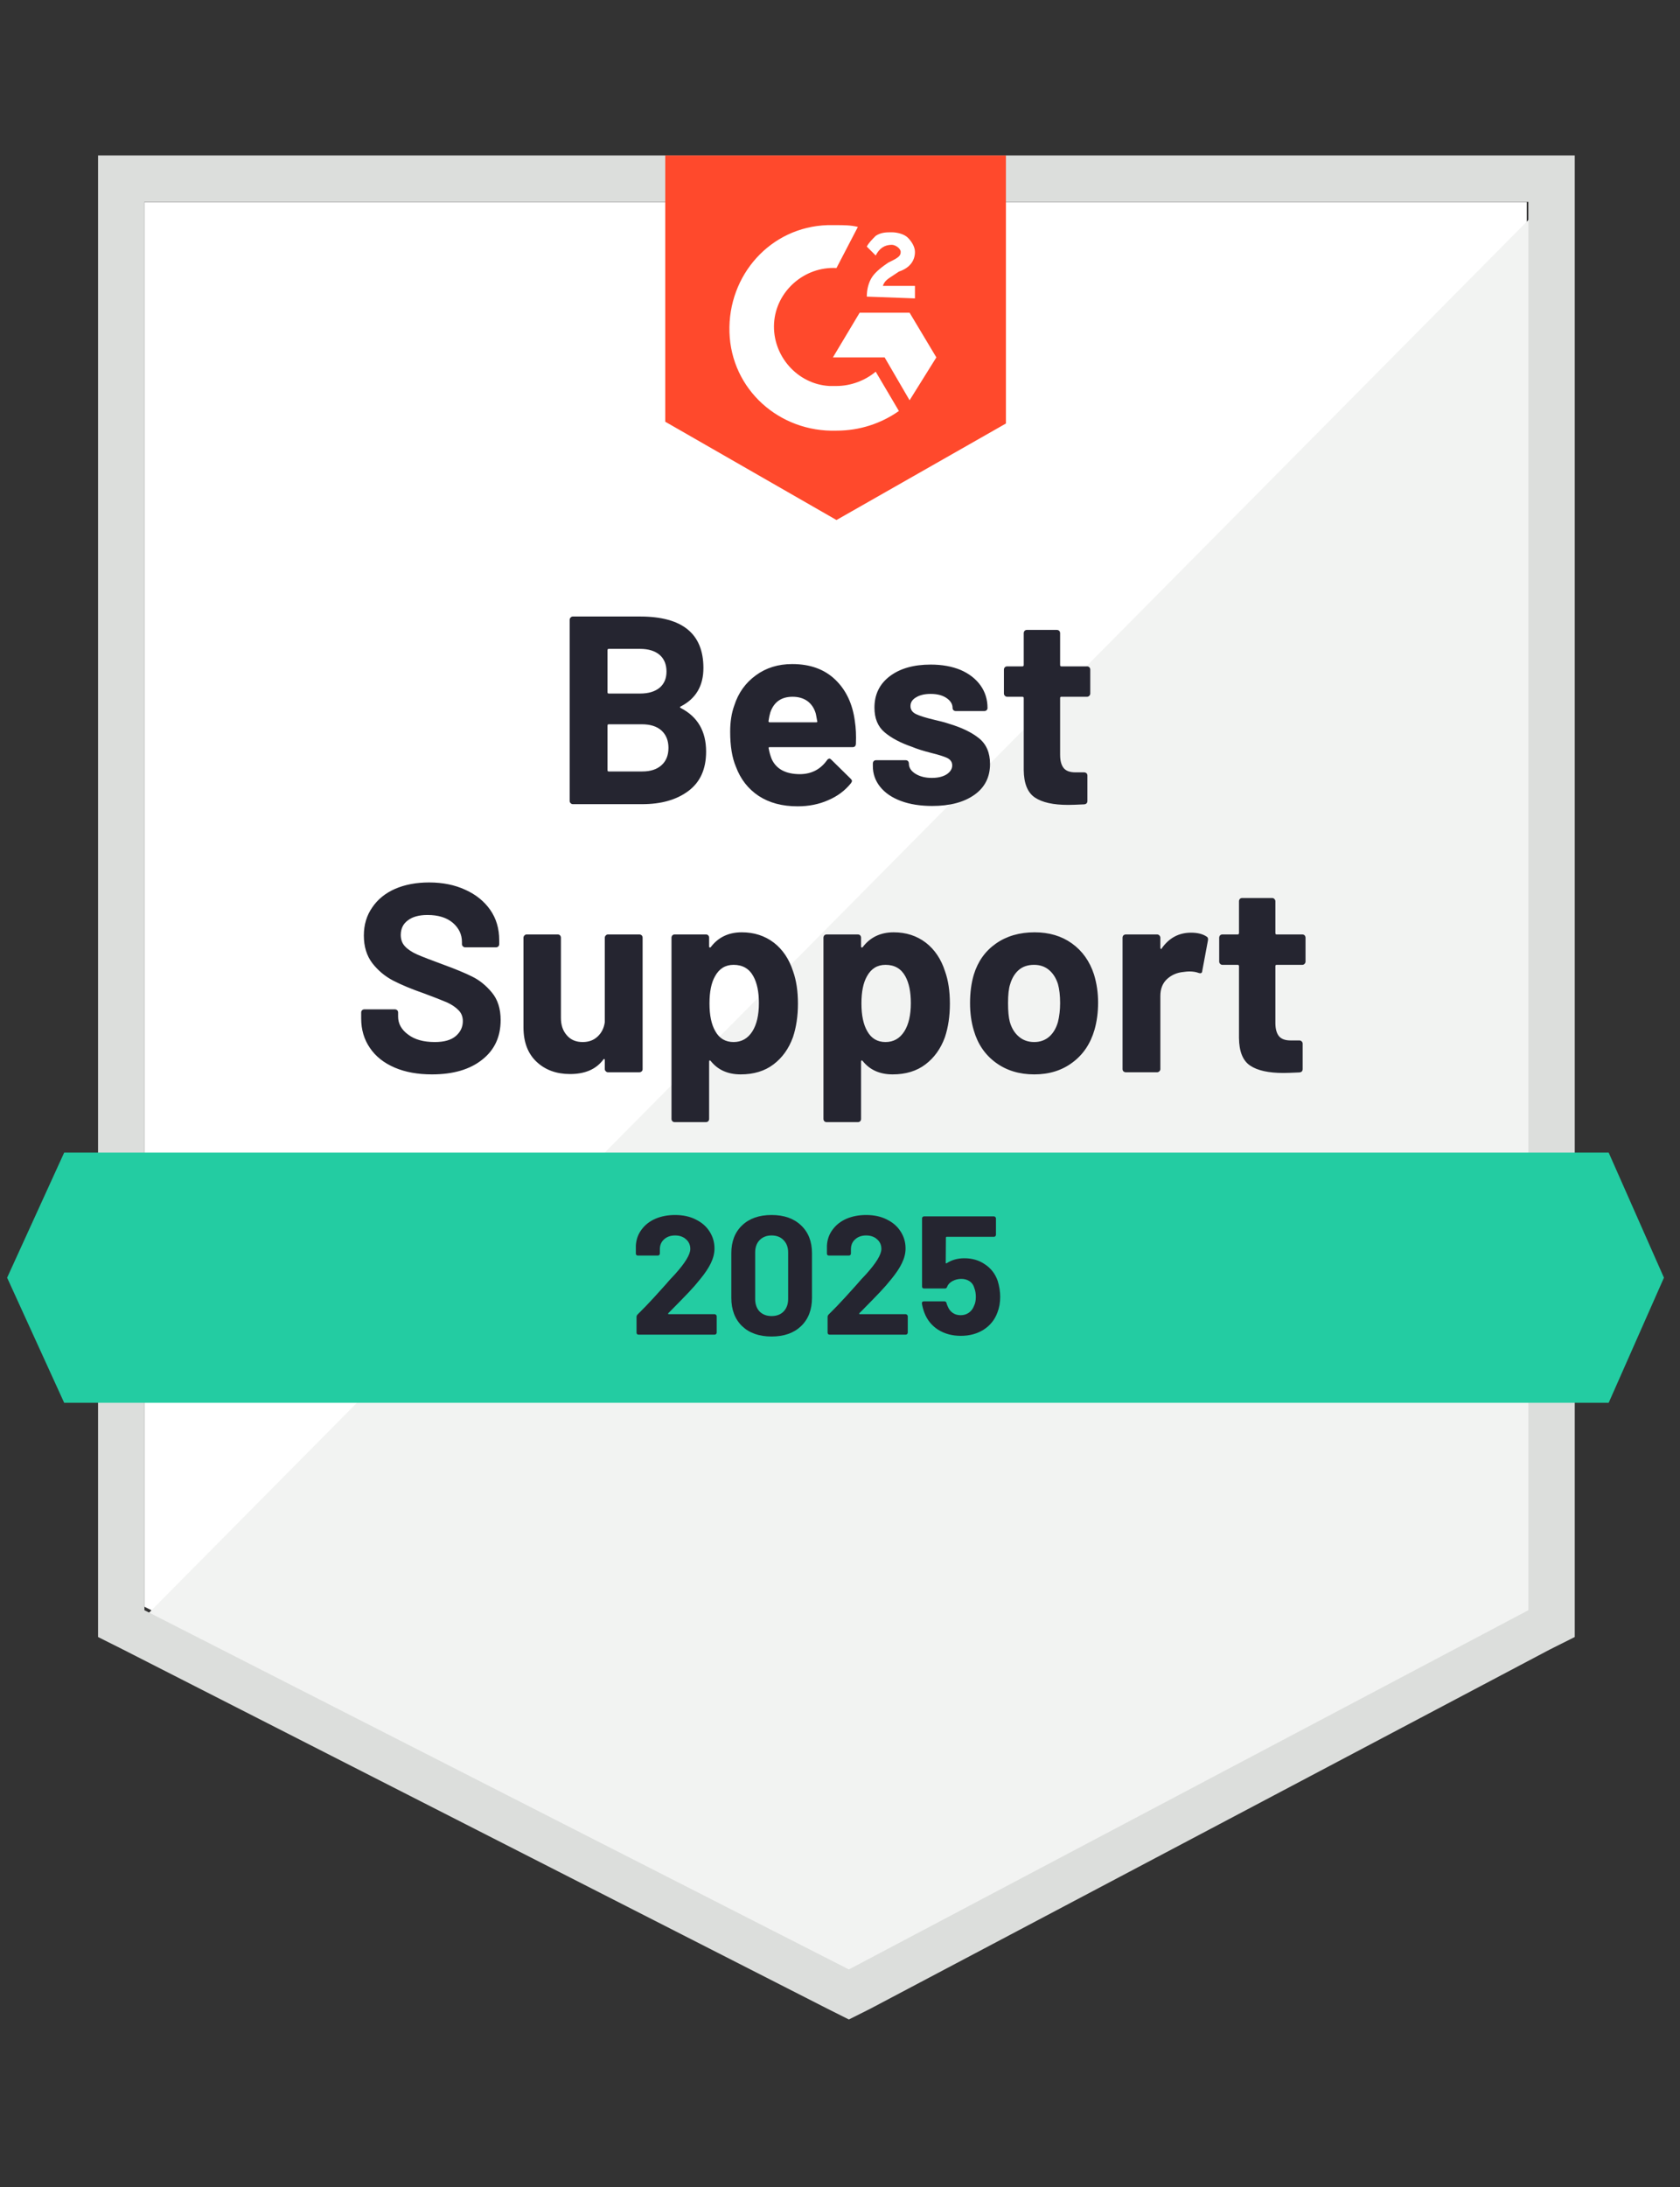 <svg width="83" height="108" viewBox="0 0 83 108" fill="none" xmlns="http://www.w3.org/2000/svg">
<rect x="0" y="0" width="83" height="108" fill="#333333" stroke="none"/>
<g clip-path="url(#clip0_11743_19351)">
<path d="M7.141 79.346L41.945 97.085L75.427 79.346V9.977H7.141V79.346Z" fill="white"/>
<path d="M76.134 10.234L6.438 80.574L42.563 98.49L76.134 81.28V10.234Z" fill="#F2F3F2"/>
<path d="M4.844 33.093V80.84L6.077 81.458L40.881 99.197L41.939 99.727L42.996 99.197L76.567 81.458L77.8 80.84V7.676H4.844V33.093ZM7.135 79.516V9.97H75.509V79.516L41.939 97.256L7.135 79.516Z" fill="#DCDEDC"/>
<path d="M41.326 11.118C41.678 11.118 42.031 11.118 42.383 11.206L41.326 13.236C39.74 13.148 38.33 14.383 38.242 15.972C38.154 17.56 39.387 18.973 40.973 19.061H41.326C42.031 19.061 42.736 18.796 43.264 18.355L44.41 20.296C43.529 20.914 42.471 21.267 41.326 21.267C38.506 21.355 36.127 19.237 36.039 16.413C35.951 13.589 38.066 11.206 40.885 11.118H41.326ZM44.938 15.442L46.26 17.649L44.938 19.767L43.705 17.649H41.15L42.471 15.442H44.938ZM42.824 14.648C42.824 14.295 42.912 13.942 43.088 13.677C43.264 13.412 43.617 13.148 43.881 12.971L44.057 12.883C44.41 12.706 44.498 12.618 44.498 12.442C44.498 12.265 44.234 12.089 44.057 12.089C43.705 12.089 43.441 12.265 43.264 12.618L42.824 12.177C42.912 12 43.088 11.824 43.264 11.647C43.529 11.471 43.793 11.471 44.057 11.471C44.322 11.471 44.674 11.559 44.85 11.736C45.027 11.912 45.203 12.177 45.203 12.442C45.203 12.883 44.938 13.236 44.41 13.412L44.145 13.589C43.881 13.765 43.705 13.854 43.617 14.118H45.203V14.736L42.824 14.648ZM41.326 25.68L49.697 20.914V7.676H32.867V20.826L41.326 25.68Z" fill="#FF492C"/>
<path d="M79.476 56.918H3.171L0.352 63.096L3.171 69.274H79.476L82.207 63.096L79.476 56.918Z" fill="#23CCA2"/>
<path d="M21.342 53.056C20.637 53.056 20.023 52.945 19.5 52.721C18.966 52.492 18.558 52.168 18.276 51.75C17.988 51.333 17.844 50.847 17.844 50.294V50.003C17.844 49.956 17.858 49.917 17.888 49.888C17.923 49.859 17.961 49.844 18.002 49.844H19.509C19.55 49.844 19.588 49.859 19.624 49.888C19.653 49.917 19.668 49.956 19.668 50.003V50.197C19.668 50.55 19.832 50.847 20.161 51.088C20.484 51.336 20.925 51.459 21.483 51.459C21.947 51.459 22.293 51.359 22.523 51.159C22.752 50.959 22.866 50.715 22.866 50.426C22.866 50.209 22.796 50.029 22.655 49.888C22.514 49.741 22.323 49.612 22.082 49.5C21.835 49.394 21.45 49.244 20.928 49.05C20.334 48.844 19.832 48.635 19.421 48.423C19.016 48.211 18.672 47.923 18.39 47.558C18.114 47.193 17.976 46.74 17.976 46.199C17.976 45.669 18.114 45.208 18.39 44.813C18.66 44.413 19.036 44.107 19.518 43.895C20.005 43.684 20.566 43.578 21.201 43.578C21.87 43.578 22.467 43.698 22.989 43.94C23.512 44.175 23.923 44.507 24.223 44.937C24.517 45.361 24.664 45.858 24.664 46.428V46.623C24.664 46.67 24.649 46.708 24.619 46.737C24.584 46.767 24.546 46.782 24.505 46.782H22.989C22.942 46.782 22.904 46.767 22.875 46.737C22.84 46.708 22.822 46.67 22.822 46.623V46.517C22.822 46.146 22.672 45.831 22.373 45.572C22.067 45.313 21.65 45.184 21.122 45.184C20.704 45.184 20.381 45.272 20.152 45.449C19.917 45.619 19.8 45.861 19.8 46.172C19.8 46.396 19.867 46.581 20.003 46.728C20.143 46.882 20.346 47.017 20.61 47.135C20.881 47.252 21.298 47.414 21.862 47.62C22.49 47.849 22.981 48.052 23.333 48.229C23.691 48.405 24.015 48.667 24.302 49.014C24.59 49.361 24.734 49.815 24.734 50.373C24.734 51.203 24.429 51.856 23.818 52.333C23.213 52.815 22.387 53.056 21.342 53.056ZM29.88 46.305C29.88 46.264 29.897 46.225 29.933 46.19C29.962 46.161 29.997 46.146 30.038 46.146H31.589C31.63 46.146 31.668 46.161 31.704 46.19C31.733 46.225 31.748 46.264 31.748 46.305V52.792C31.748 52.839 31.733 52.877 31.704 52.906C31.668 52.936 31.63 52.951 31.589 52.951H30.038C29.997 52.951 29.962 52.936 29.933 52.906C29.897 52.877 29.88 52.839 29.88 52.792V52.342C29.88 52.318 29.871 52.303 29.853 52.297C29.836 52.292 29.818 52.303 29.8 52.333C29.448 52.803 28.902 53.039 28.162 53.039C27.492 53.039 26.943 52.839 26.514 52.439C26.079 52.033 25.862 51.462 25.862 50.727V46.305C25.862 46.264 25.88 46.225 25.915 46.19C25.944 46.161 25.979 46.146 26.02 46.146H27.554C27.601 46.146 27.639 46.161 27.668 46.19C27.698 46.225 27.712 46.264 27.712 46.305V50.268C27.712 50.621 27.809 50.906 28.003 51.124C28.191 51.347 28.452 51.459 28.787 51.459C29.087 51.459 29.334 51.368 29.527 51.185C29.721 51.003 29.839 50.768 29.88 50.479V46.305ZM39.184 47.973C39.343 48.42 39.422 48.95 39.422 49.562C39.422 50.173 39.34 50.727 39.175 51.221C38.97 51.786 38.65 52.233 38.215 52.562C37.78 52.892 37.24 53.056 36.594 53.056C35.959 53.056 35.466 52.836 35.114 52.395C35.096 52.371 35.078 52.362 35.061 52.368C35.043 52.374 35.034 52.392 35.034 52.421V55.254C35.034 55.301 35.02 55.339 34.99 55.369C34.961 55.398 34.923 55.413 34.876 55.413H33.334C33.287 55.413 33.249 55.398 33.219 55.369C33.19 55.339 33.175 55.301 33.175 55.254V46.305C33.175 46.264 33.19 46.225 33.219 46.19C33.249 46.161 33.287 46.146 33.334 46.146H34.876C34.923 46.146 34.961 46.161 34.99 46.19C35.02 46.225 35.034 46.264 35.034 46.305V46.737C35.034 46.767 35.043 46.784 35.061 46.79C35.078 46.796 35.096 46.79 35.114 46.773C35.484 46.284 35.995 46.04 36.647 46.04C37.258 46.04 37.786 46.211 38.233 46.552C38.673 46.893 38.99 47.367 39.184 47.973ZM37.167 50.938C37.384 50.597 37.493 50.129 37.493 49.535C37.493 48.982 37.402 48.541 37.219 48.211C37.014 47.835 36.688 47.646 36.241 47.646C35.836 47.646 35.531 47.835 35.325 48.211C35.143 48.529 35.052 48.976 35.052 49.553C35.052 50.141 35.149 50.6 35.343 50.929C35.542 51.282 35.842 51.459 36.241 51.459C36.635 51.459 36.943 51.285 37.167 50.938ZM46.691 47.973C46.85 48.42 46.929 48.95 46.929 49.562C46.929 50.173 46.847 50.727 46.683 51.221C46.477 51.786 46.157 52.233 45.722 52.562C45.288 52.892 44.747 53.056 44.101 53.056C43.467 53.056 42.973 52.836 42.621 52.395C42.603 52.371 42.586 52.362 42.568 52.368C42.55 52.374 42.541 52.392 42.541 52.421V55.254C42.541 55.301 42.527 55.339 42.497 55.369C42.468 55.398 42.43 55.413 42.383 55.413H40.841C40.794 55.413 40.756 55.398 40.726 55.369C40.697 55.339 40.682 55.301 40.682 55.254V46.305C40.682 46.264 40.697 46.225 40.726 46.19C40.756 46.161 40.794 46.146 40.841 46.146H42.383C42.43 46.146 42.468 46.161 42.497 46.19C42.527 46.225 42.541 46.264 42.541 46.305V46.737C42.541 46.767 42.55 46.784 42.568 46.79C42.586 46.796 42.603 46.79 42.621 46.773C42.991 46.284 43.502 46.04 44.154 46.04C44.765 46.04 45.293 46.211 45.74 46.552C46.18 46.893 46.498 47.367 46.691 47.973ZM44.674 50.938C44.891 50.597 45 50.129 45 49.535C45 48.982 44.909 48.541 44.727 48.211C44.521 47.835 44.195 47.646 43.748 47.646C43.343 47.646 43.038 47.835 42.832 48.211C42.65 48.529 42.559 48.976 42.559 49.553C42.559 50.141 42.656 50.6 42.85 50.929C43.05 51.282 43.349 51.459 43.748 51.459C44.142 51.459 44.45 51.285 44.674 50.938ZM51.097 53.056C50.357 53.056 49.722 52.862 49.194 52.474C48.665 52.086 48.304 51.556 48.11 50.885C47.987 50.474 47.925 50.023 47.925 49.535C47.925 49.017 47.987 48.55 48.11 48.132C48.31 47.479 48.674 46.967 49.203 46.596C49.731 46.225 50.369 46.04 51.115 46.04C51.831 46.04 52.445 46.222 52.956 46.587C53.473 46.958 53.837 47.47 54.049 48.123C54.184 48.564 54.251 49.026 54.251 49.509C54.251 49.985 54.193 50.432 54.075 50.85C53.876 51.538 53.514 52.077 52.991 52.465C52.469 52.859 51.837 53.056 51.097 53.056ZM51.097 51.459C51.385 51.459 51.632 51.371 51.837 51.194C52.037 51.018 52.181 50.774 52.269 50.462C52.339 50.179 52.375 49.87 52.375 49.535C52.375 49.164 52.339 48.853 52.269 48.6C52.175 48.3 52.025 48.064 51.819 47.894C51.62 47.729 51.376 47.646 51.088 47.646C50.783 47.646 50.533 47.729 50.339 47.894C50.139 48.064 49.996 48.3 49.907 48.6C49.837 48.806 49.802 49.117 49.802 49.535C49.802 49.935 49.831 50.244 49.89 50.462C49.978 50.774 50.128 51.018 50.339 51.194C50.545 51.371 50.797 51.459 51.097 51.459ZM58.842 46.058C59.159 46.058 59.412 46.12 59.6 46.243C59.67 46.278 59.697 46.343 59.679 46.437L59.397 47.947C59.391 48.052 59.33 48.085 59.212 48.044C59.083 47.996 58.93 47.973 58.754 47.973C58.678 47.973 58.581 47.982 58.463 47.999C58.146 48.029 57.876 48.147 57.653 48.352C57.435 48.558 57.327 48.835 57.327 49.182V52.792C57.327 52.839 57.309 52.877 57.274 52.906C57.244 52.936 57.209 52.951 57.168 52.951H55.617C55.576 52.951 55.538 52.936 55.503 52.906C55.473 52.877 55.459 52.839 55.459 52.792V46.305C55.459 46.264 55.473 46.225 55.503 46.19C55.538 46.161 55.576 46.146 55.617 46.146H57.168C57.209 46.146 57.244 46.161 57.274 46.19C57.309 46.225 57.327 46.264 57.327 46.305V46.808C57.327 46.831 57.335 46.849 57.353 46.861C57.371 46.873 57.382 46.867 57.388 46.843C57.752 46.32 58.237 46.058 58.842 46.058ZM64.499 47.487C64.499 47.529 64.484 47.564 64.455 47.593C64.425 47.629 64.387 47.646 64.34 47.646H63.071C63.03 47.646 63.01 47.667 63.01 47.708V50.515C63.01 50.803 63.068 51.021 63.186 51.168C63.303 51.309 63.494 51.38 63.759 51.38H64.199C64.24 51.38 64.276 51.394 64.305 51.424C64.34 51.453 64.358 51.491 64.358 51.538V52.792C64.358 52.892 64.305 52.948 64.199 52.959C63.829 52.977 63.565 52.986 63.406 52.986C62.672 52.986 62.126 52.865 61.767 52.624C61.403 52.383 61.218 51.927 61.212 51.256V47.708C61.212 47.667 61.189 47.646 61.142 47.646H60.393C60.346 47.646 60.308 47.629 60.278 47.593C60.249 47.564 60.234 47.529 60.234 47.487V46.305C60.234 46.264 60.249 46.225 60.278 46.19C60.308 46.161 60.346 46.146 60.393 46.146H61.142C61.189 46.146 61.212 46.123 61.212 46.075V44.505C61.212 44.463 61.227 44.425 61.256 44.39C61.286 44.36 61.324 44.346 61.371 44.346H62.851C62.892 44.346 62.928 44.36 62.957 44.39C62.992 44.425 63.01 44.463 63.01 44.505V46.075C63.01 46.123 63.03 46.146 63.071 46.146H64.34C64.387 46.146 64.425 46.161 64.455 46.19C64.484 46.225 64.499 46.264 64.499 46.305V47.487ZM33.633 34.885C33.581 34.908 33.581 34.935 33.633 34.964C34.467 35.394 34.885 36.111 34.885 37.117C34.885 37.977 34.594 38.624 34.012 39.059C33.431 39.495 32.67 39.712 31.73 39.712H28.303C28.262 39.712 28.226 39.697 28.197 39.668C28.162 39.639 28.144 39.6 28.144 39.553V30.604C28.144 30.563 28.162 30.525 28.197 30.489C28.226 30.46 28.262 30.445 28.303 30.445H31.624C33.71 30.445 34.752 31.293 34.752 32.987C34.752 33.87 34.379 34.502 33.633 34.885ZM30.074 32.043C30.032 32.043 30.012 32.066 30.012 32.113V34.178C30.012 34.226 30.032 34.249 30.074 34.249H31.624C32.036 34.249 32.359 34.152 32.594 33.958C32.817 33.764 32.928 33.499 32.928 33.164C32.928 32.816 32.817 32.543 32.594 32.343C32.359 32.143 32.036 32.043 31.624 32.043H30.074ZM31.73 38.097C32.135 38.097 32.453 37.994 32.682 37.788C32.911 37.582 33.025 37.297 33.025 36.932C33.025 36.573 32.911 36.288 32.682 36.076C32.453 35.87 32.13 35.767 31.712 35.767H30.074C30.032 35.767 30.012 35.791 30.012 35.838V38.026C30.012 38.074 30.032 38.097 30.074 38.097H31.73ZM42.233 35.608C42.286 35.944 42.303 36.317 42.286 36.729C42.28 36.841 42.224 36.897 42.118 36.897H38.03C37.977 36.897 37.96 36.917 37.977 36.959C38.007 37.135 38.056 37.312 38.127 37.488C38.356 37.982 38.823 38.23 39.528 38.23C40.092 38.224 40.535 37.994 40.858 37.541C40.894 37.488 40.935 37.462 40.982 37.462C41.005 37.462 41.035 37.479 41.07 37.515L42.022 38.45C42.069 38.497 42.092 38.538 42.092 38.574C42.092 38.591 42.074 38.627 42.039 38.68C41.745 39.044 41.37 39.324 40.911 39.518C40.459 39.718 39.957 39.818 39.405 39.818C38.647 39.818 38.007 39.648 37.484 39.306C36.961 38.959 36.585 38.477 36.356 37.859C36.168 37.417 36.074 36.841 36.074 36.129C36.074 35.641 36.142 35.211 36.277 34.84C36.476 34.217 36.832 33.72 37.343 33.349C37.848 32.978 38.447 32.793 39.14 32.793C40.021 32.793 40.729 33.049 41.264 33.561C41.798 34.073 42.121 34.755 42.233 35.608ZM39.158 34.408C38.6 34.408 38.233 34.667 38.056 35.185C38.021 35.302 37.992 35.444 37.968 35.608C37.968 35.65 37.989 35.67 38.03 35.67H40.321C40.374 35.67 40.392 35.65 40.374 35.608C40.327 35.355 40.303 35.232 40.303 35.238C40.227 34.973 40.089 34.767 39.889 34.62C39.69 34.479 39.446 34.408 39.158 34.408ZM46.057 39.8C45.464 39.8 44.947 39.718 44.506 39.553C44.066 39.389 43.725 39.156 43.484 38.856C43.243 38.556 43.123 38.215 43.123 37.832V37.7C43.123 37.659 43.138 37.62 43.167 37.585C43.196 37.556 43.234 37.541 43.282 37.541H44.744C44.791 37.541 44.829 37.556 44.859 37.585C44.888 37.62 44.903 37.659 44.903 37.7V37.709C44.903 37.909 45.011 38.077 45.229 38.212C45.446 38.347 45.716 38.415 46.039 38.415C46.339 38.415 46.583 38.356 46.771 38.238C46.953 38.115 47.044 37.968 47.044 37.797C47.044 37.638 46.965 37.518 46.806 37.435C46.647 37.359 46.389 37.276 46.031 37.188C45.614 37.082 45.288 36.979 45.053 36.879C44.489 36.685 44.039 36.447 43.705 36.164C43.37 35.882 43.202 35.476 43.202 34.946C43.202 34.293 43.455 33.776 43.96 33.393C44.465 33.011 45.138 32.819 45.978 32.819C46.542 32.819 47.035 32.908 47.458 33.084C47.881 33.267 48.21 33.523 48.445 33.852C48.674 34.176 48.788 34.546 48.788 34.964C48.788 35.005 48.774 35.041 48.744 35.07C48.715 35.099 48.677 35.114 48.63 35.114H47.22C47.173 35.114 47.135 35.099 47.106 35.07C47.076 35.041 47.062 35.005 47.062 34.964C47.062 34.77 46.962 34.605 46.762 34.47C46.562 34.334 46.301 34.267 45.978 34.267C45.684 34.267 45.446 34.323 45.264 34.434C45.076 34.54 44.982 34.684 44.982 34.867C44.982 35.043 45.073 35.176 45.255 35.264C45.437 35.352 45.74 35.447 46.163 35.547C46.257 35.57 46.365 35.596 46.489 35.626C46.612 35.655 46.744 35.694 46.885 35.741C47.514 35.929 48.007 36.167 48.366 36.456C48.73 36.75 48.912 37.173 48.912 37.726C48.912 38.38 48.653 38.889 48.136 39.253C47.62 39.618 46.926 39.8 46.057 39.8ZM53.864 34.249C53.864 34.29 53.849 34.326 53.82 34.355C53.79 34.39 53.752 34.408 53.705 34.408H52.436C52.395 34.408 52.375 34.429 52.375 34.47V37.276C52.375 37.565 52.433 37.782 52.551 37.929C52.668 38.071 52.862 38.141 53.132 38.141H53.564C53.605 38.141 53.643 38.156 53.679 38.185C53.708 38.215 53.723 38.253 53.723 38.3V39.553C53.723 39.653 53.67 39.709 53.564 39.721C53.194 39.739 52.93 39.748 52.771 39.748C52.037 39.748 51.491 39.627 51.132 39.386C50.768 39.144 50.583 38.688 50.577 38.018V34.47C50.577 34.429 50.554 34.408 50.507 34.408H49.758C49.711 34.408 49.673 34.39 49.643 34.355C49.614 34.326 49.599 34.29 49.599 34.249V33.066C49.599 33.025 49.614 32.987 49.643 32.952C49.673 32.922 49.711 32.908 49.758 32.908H50.507C50.554 32.908 50.577 32.884 50.577 32.837V31.266C50.577 31.225 50.592 31.187 50.621 31.151C50.651 31.122 50.689 31.107 50.736 31.107H52.216C52.257 31.107 52.295 31.122 52.331 31.151C52.36 31.187 52.375 31.225 52.375 31.266V32.837C52.375 32.884 52.395 32.908 52.436 32.908H53.705C53.752 32.908 53.79 32.922 53.82 32.952C53.849 32.987 53.864 33.025 53.864 33.066V34.249Z" fill="#252530"/>
<path d="M33.018 64.848C33.007 64.859 33.004 64.871 33.01 64.882C33.015 64.893 33.026 64.898 33.043 64.898H35.307C35.335 64.898 35.358 64.91 35.374 64.932C35.397 64.948 35.408 64.971 35.408 64.999V65.808C35.408 65.836 35.397 65.861 35.374 65.883C35.358 65.9 35.335 65.908 35.307 65.908H31.548C31.52 65.908 31.495 65.9 31.473 65.883C31.456 65.861 31.448 65.836 31.448 65.808V65.04C31.448 64.99 31.464 64.948 31.498 64.915C31.77 64.648 32.049 64.359 32.333 64.047C32.617 63.73 32.795 63.533 32.868 63.455C33.024 63.271 33.182 63.096 33.344 62.929C33.851 62.367 34.104 61.95 34.104 61.677C34.104 61.483 34.035 61.324 33.895 61.202C33.756 61.074 33.575 61.01 33.352 61.01C33.13 61.01 32.949 61.074 32.809 61.202C32.67 61.324 32.6 61.488 32.6 61.694V61.903C32.6 61.931 32.589 61.956 32.567 61.978C32.55 61.994 32.528 62.003 32.5 62.003H31.514C31.486 62.003 31.461 61.994 31.439 61.978C31.422 61.956 31.414 61.931 31.414 61.903V61.51C31.431 61.21 31.526 60.946 31.698 60.718C31.871 60.484 32.099 60.306 32.383 60.184C32.673 60.061 32.996 60 33.352 60C33.748 60 34.09 60.075 34.38 60.225C34.675 60.37 34.901 60.568 35.057 60.818C35.218 61.068 35.299 61.346 35.299 61.652C35.299 61.886 35.241 62.125 35.124 62.37C35.007 62.615 34.831 62.879 34.597 63.163C34.425 63.38 34.238 63.594 34.038 63.805C33.837 64.017 33.539 64.323 33.144 64.723L33.018 64.848Z" fill="#252530"/>
<path d="M38.119 66C37.507 66 37.022 65.83 36.666 65.491C36.309 65.146 36.131 64.679 36.131 64.089V61.886C36.131 61.307 36.309 60.848 36.666 60.509C37.022 60.17 37.507 60 38.119 60C38.732 60 39.217 60.17 39.573 60.509C39.935 60.848 40.116 61.307 40.116 61.886V64.089C40.116 64.679 39.935 65.146 39.573 65.491C39.217 65.83 38.732 66 38.119 66ZM38.119 64.99C38.37 64.99 38.568 64.915 38.713 64.765C38.863 64.609 38.938 64.403 38.938 64.147V61.853C38.938 61.597 38.863 61.394 38.713 61.243C38.568 61.088 38.37 61.01 38.119 61.01C37.874 61.01 37.677 61.088 37.526 61.243C37.381 61.394 37.309 61.597 37.309 61.853V64.147C37.309 64.403 37.381 64.609 37.526 64.765C37.677 64.915 37.874 64.99 38.119 64.99Z" fill="#252530"/>
<path d="M42.458 64.848C42.447 64.859 42.444 64.871 42.45 64.882C42.455 64.893 42.467 64.898 42.483 64.898H44.747C44.775 64.898 44.797 64.91 44.814 64.932C44.836 64.948 44.848 64.971 44.848 64.999V65.808C44.848 65.836 44.836 65.861 44.814 65.883C44.797 65.9 44.775 65.908 44.747 65.908H40.988C40.96 65.908 40.935 65.9 40.913 65.883C40.896 65.861 40.887 65.836 40.887 65.808V65.04C40.887 64.99 40.904 64.948 40.938 64.915C41.211 64.648 41.489 64.359 41.773 64.047C42.057 63.73 42.235 63.533 42.308 63.455C42.464 63.271 42.622 63.096 42.784 62.929C43.291 62.367 43.544 61.95 43.544 61.677C43.544 61.483 43.475 61.324 43.335 61.202C43.196 61.074 43.015 61.01 42.792 61.01C42.569 61.01 42.389 61.074 42.249 61.202C42.11 61.324 42.04 61.488 42.04 61.694V61.903C42.04 61.931 42.029 61.956 42.007 61.978C41.99 61.994 41.968 62.003 41.94 62.003H40.954C40.926 62.003 40.901 61.994 40.879 61.978C40.862 61.956 40.854 61.931 40.854 61.903V61.51C40.871 61.21 40.965 60.946 41.138 60.718C41.311 60.484 41.539 60.306 41.823 60.184C42.113 60.061 42.436 60 42.792 60C43.188 60 43.53 60.075 43.82 60.225C44.115 60.37 44.341 60.568 44.497 60.818C44.658 61.068 44.739 61.346 44.739 61.652C44.739 61.886 44.681 62.125 44.563 62.37C44.447 62.615 44.271 62.879 44.037 63.163C43.864 63.38 43.678 63.594 43.477 63.805C43.277 64.017 42.979 64.323 42.583 64.723L42.458 64.848Z" fill="#252530"/>
<path d="M49.289 63.246C49.372 63.519 49.414 63.783 49.414 64.039C49.414 64.323 49.37 64.579 49.28 64.807C49.152 65.163 48.927 65.447 48.604 65.658C48.281 65.864 47.902 65.967 47.467 65.967C47.044 65.967 46.671 65.867 46.348 65.666C46.03 65.46 45.805 65.182 45.671 64.832C45.615 64.687 45.574 64.534 45.546 64.373V64.356C45.546 64.295 45.579 64.264 45.646 64.264H46.657C46.713 64.264 46.749 64.295 46.766 64.356C46.771 64.389 46.779 64.417 46.791 64.439C46.802 64.462 46.81 64.481 46.816 64.498C46.871 64.643 46.955 64.754 47.066 64.832C47.178 64.91 47.309 64.948 47.459 64.948C47.615 64.948 47.752 64.907 47.868 64.823C47.985 64.74 48.072 64.623 48.127 64.473C48.183 64.362 48.211 64.217 48.211 64.039C48.211 63.878 48.186 63.733 48.136 63.605C48.097 63.46 48.019 63.349 47.902 63.271C47.785 63.193 47.648 63.154 47.492 63.154C47.337 63.154 47.192 63.191 47.058 63.263C46.924 63.335 46.835 63.43 46.791 63.547C46.774 63.602 46.738 63.63 46.682 63.63H45.654C45.627 63.63 45.602 63.622 45.579 63.605C45.562 63.583 45.554 63.558 45.554 63.53V60.167C45.554 60.139 45.562 60.117 45.579 60.1C45.602 60.078 45.627 60.067 45.654 60.067H49.105C49.133 60.067 49.155 60.078 49.172 60.1C49.194 60.117 49.205 60.139 49.205 60.167V60.976C49.205 61.004 49.194 61.029 49.172 61.051C49.155 61.068 49.133 61.077 49.105 61.077H46.774C46.746 61.077 46.732 61.09 46.732 61.118L46.724 62.353C46.724 62.392 46.74 62.401 46.774 62.378C47.025 62.217 47.314 62.136 47.643 62.136C48.033 62.136 48.373 62.236 48.662 62.437C48.957 62.631 49.166 62.901 49.289 63.246Z" fill="#252530"/>
</g>
<defs>
<clipPath id="clip0_11743_19351">
<rect width="82.825" height="107.672" fill="white"/>
</clipPath>
</defs>
</svg>
